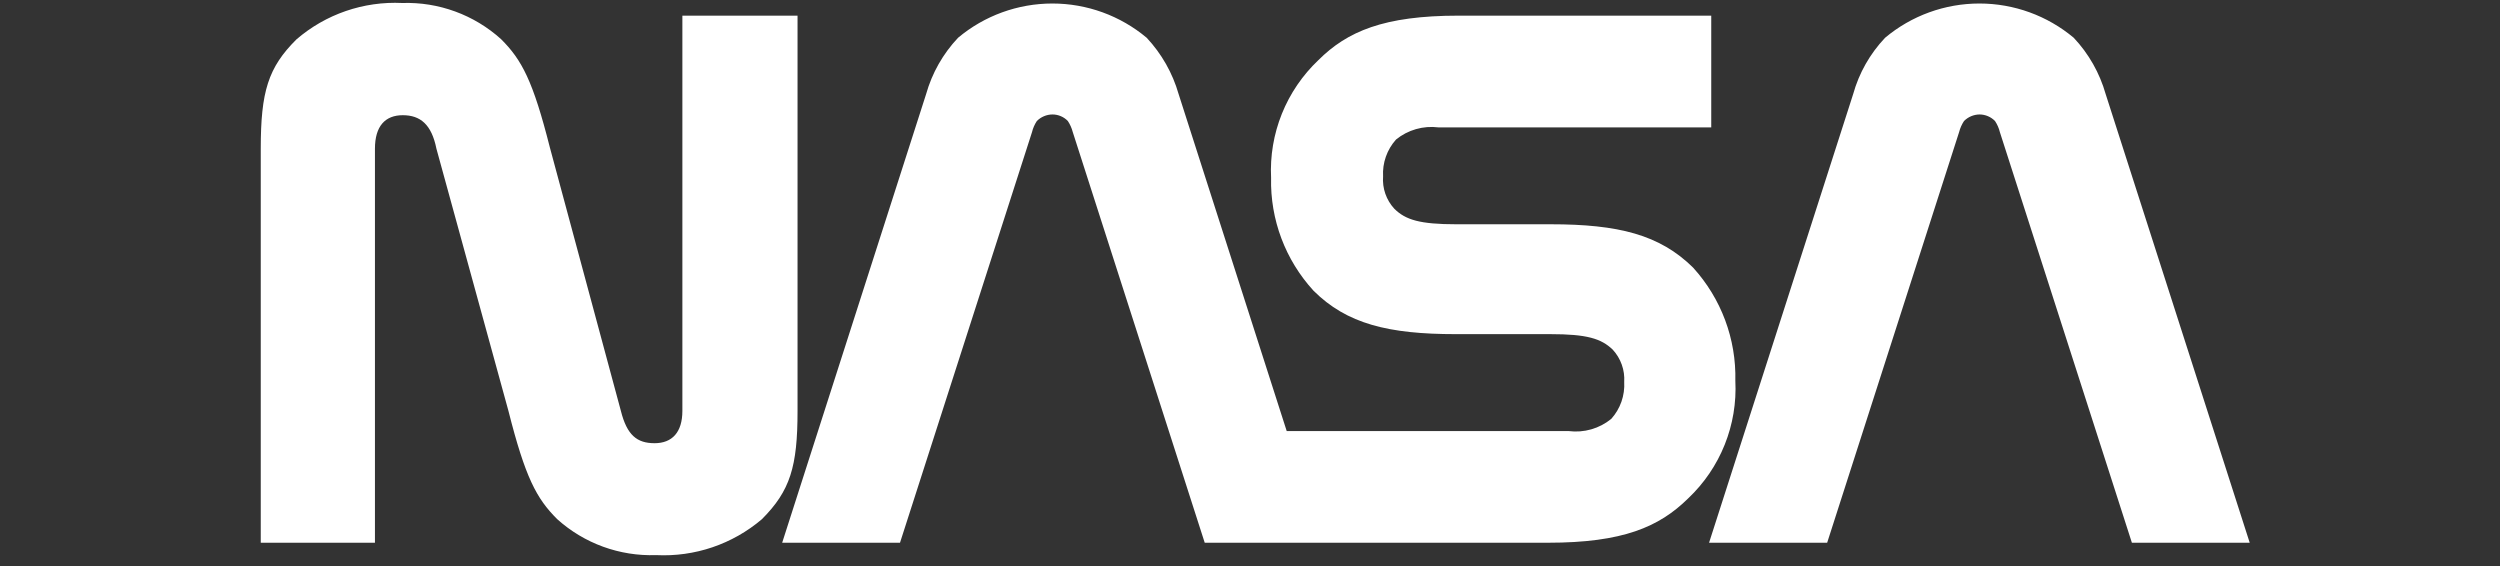 <svg width="181" height="41" viewBox="0 0 181 41" fill="none" xmlns="http://www.w3.org/2000/svg">
<rect x="0" y="0" width="181" height="41" fill="#333333" stroke="none"/>
<path d="M44.952 29.75C45.394 31.507 46.119 32.088 47.39 32.088C48.662 32.088 49.404 31.296 49.404 29.75V1.133H57.742V29.75C57.742 33.788 57.212 35.532 55.163 37.589C53.036 39.401 50.293 40.332 47.497 40.19C44.864 40.281 42.298 39.348 40.344 37.589C38.84 36.093 38.03 34.566 36.811 29.75L31.597 10.765C31.244 9.008 30.432 8.341 29.16 8.341C27.889 8.341 27.146 9.131 27.146 10.765V39.294H18.879V10.765C18.879 6.636 19.41 4.895 21.458 2.856C23.576 1.026 26.323 0.081 29.124 0.217C31.76 0.131 34.326 1.071 36.278 2.836C37.781 4.332 38.591 5.859 39.81 10.676L44.952 29.75ZM154.349 39.294L144.792 9.57C144.722 9.282 144.602 9.009 144.438 8.761C144.294 8.613 144.121 8.495 143.93 8.413C143.739 8.332 143.534 8.289 143.326 8.287C142.901 8.29 142.495 8.461 142.196 8.761C142.035 9.004 141.916 9.271 141.843 9.552L132.286 39.294H123.736L134.169 6.811C134.595 5.284 135.389 3.885 136.482 2.733C138.393 1.132 140.811 0.254 143.31 0.254C145.808 0.254 148.226 1.132 150.137 2.733C151.224 3.889 152.017 5.287 152.45 6.811L162.879 39.294H154.349ZM112.073 39.294C117.496 39.294 120.128 38.152 122.23 36.077C123.381 34.987 124.281 33.663 124.869 32.194C125.458 30.726 125.72 29.148 125.639 27.569C125.712 24.55 124.618 21.619 122.583 19.378C120.163 16.985 117.16 16.237 112.267 16.237H105.435C102.803 16.237 101.762 15.92 100.948 15.112C100.659 14.799 100.438 14.429 100.298 14.027C100.158 13.625 100.103 13.199 100.135 12.774C100.107 12.29 100.175 11.804 100.336 11.346C100.497 10.887 100.747 10.465 101.072 10.103C101.497 9.756 101.989 9.499 102.518 9.348C103.046 9.197 103.6 9.154 104.146 9.223H123.894V1.133H105.595C100.183 1.133 97.539 2.276 95.454 4.35C94.301 5.443 93.397 6.77 92.806 8.241C92.215 9.712 91.949 11.293 92.027 12.876C91.957 15.893 93.058 18.821 95.101 21.05C97.506 23.444 100.512 24.192 105.399 24.192H112.253C114.885 24.192 115.927 24.509 116.763 25.316C117.052 25.63 117.275 25.999 117.417 26.401C117.56 26.803 117.62 27.229 117.593 27.654C117.621 28.139 117.552 28.624 117.392 29.083C117.231 29.541 116.981 29.964 116.656 30.326C116.23 30.674 115.738 30.932 115.208 31.084C114.678 31.236 114.123 31.279 113.576 31.21H93.158L85.332 6.811C84.895 5.289 84.102 3.892 83.019 2.733C81.108 1.132 78.69 0.254 76.192 0.254C73.694 0.254 71.275 1.132 69.365 2.733C68.275 3.887 67.481 5.286 67.051 6.811L56.629 39.294H65.16L74.716 9.57C74.786 9.282 74.905 9.009 75.069 8.761C75.368 8.461 75.774 8.29 76.199 8.287C76.407 8.287 76.613 8.329 76.804 8.411C76.996 8.492 77.168 8.611 77.312 8.761C77.472 9.004 77.591 9.271 77.665 9.552L87.222 39.294H112.073Z" fill="white"/>
</svg>
